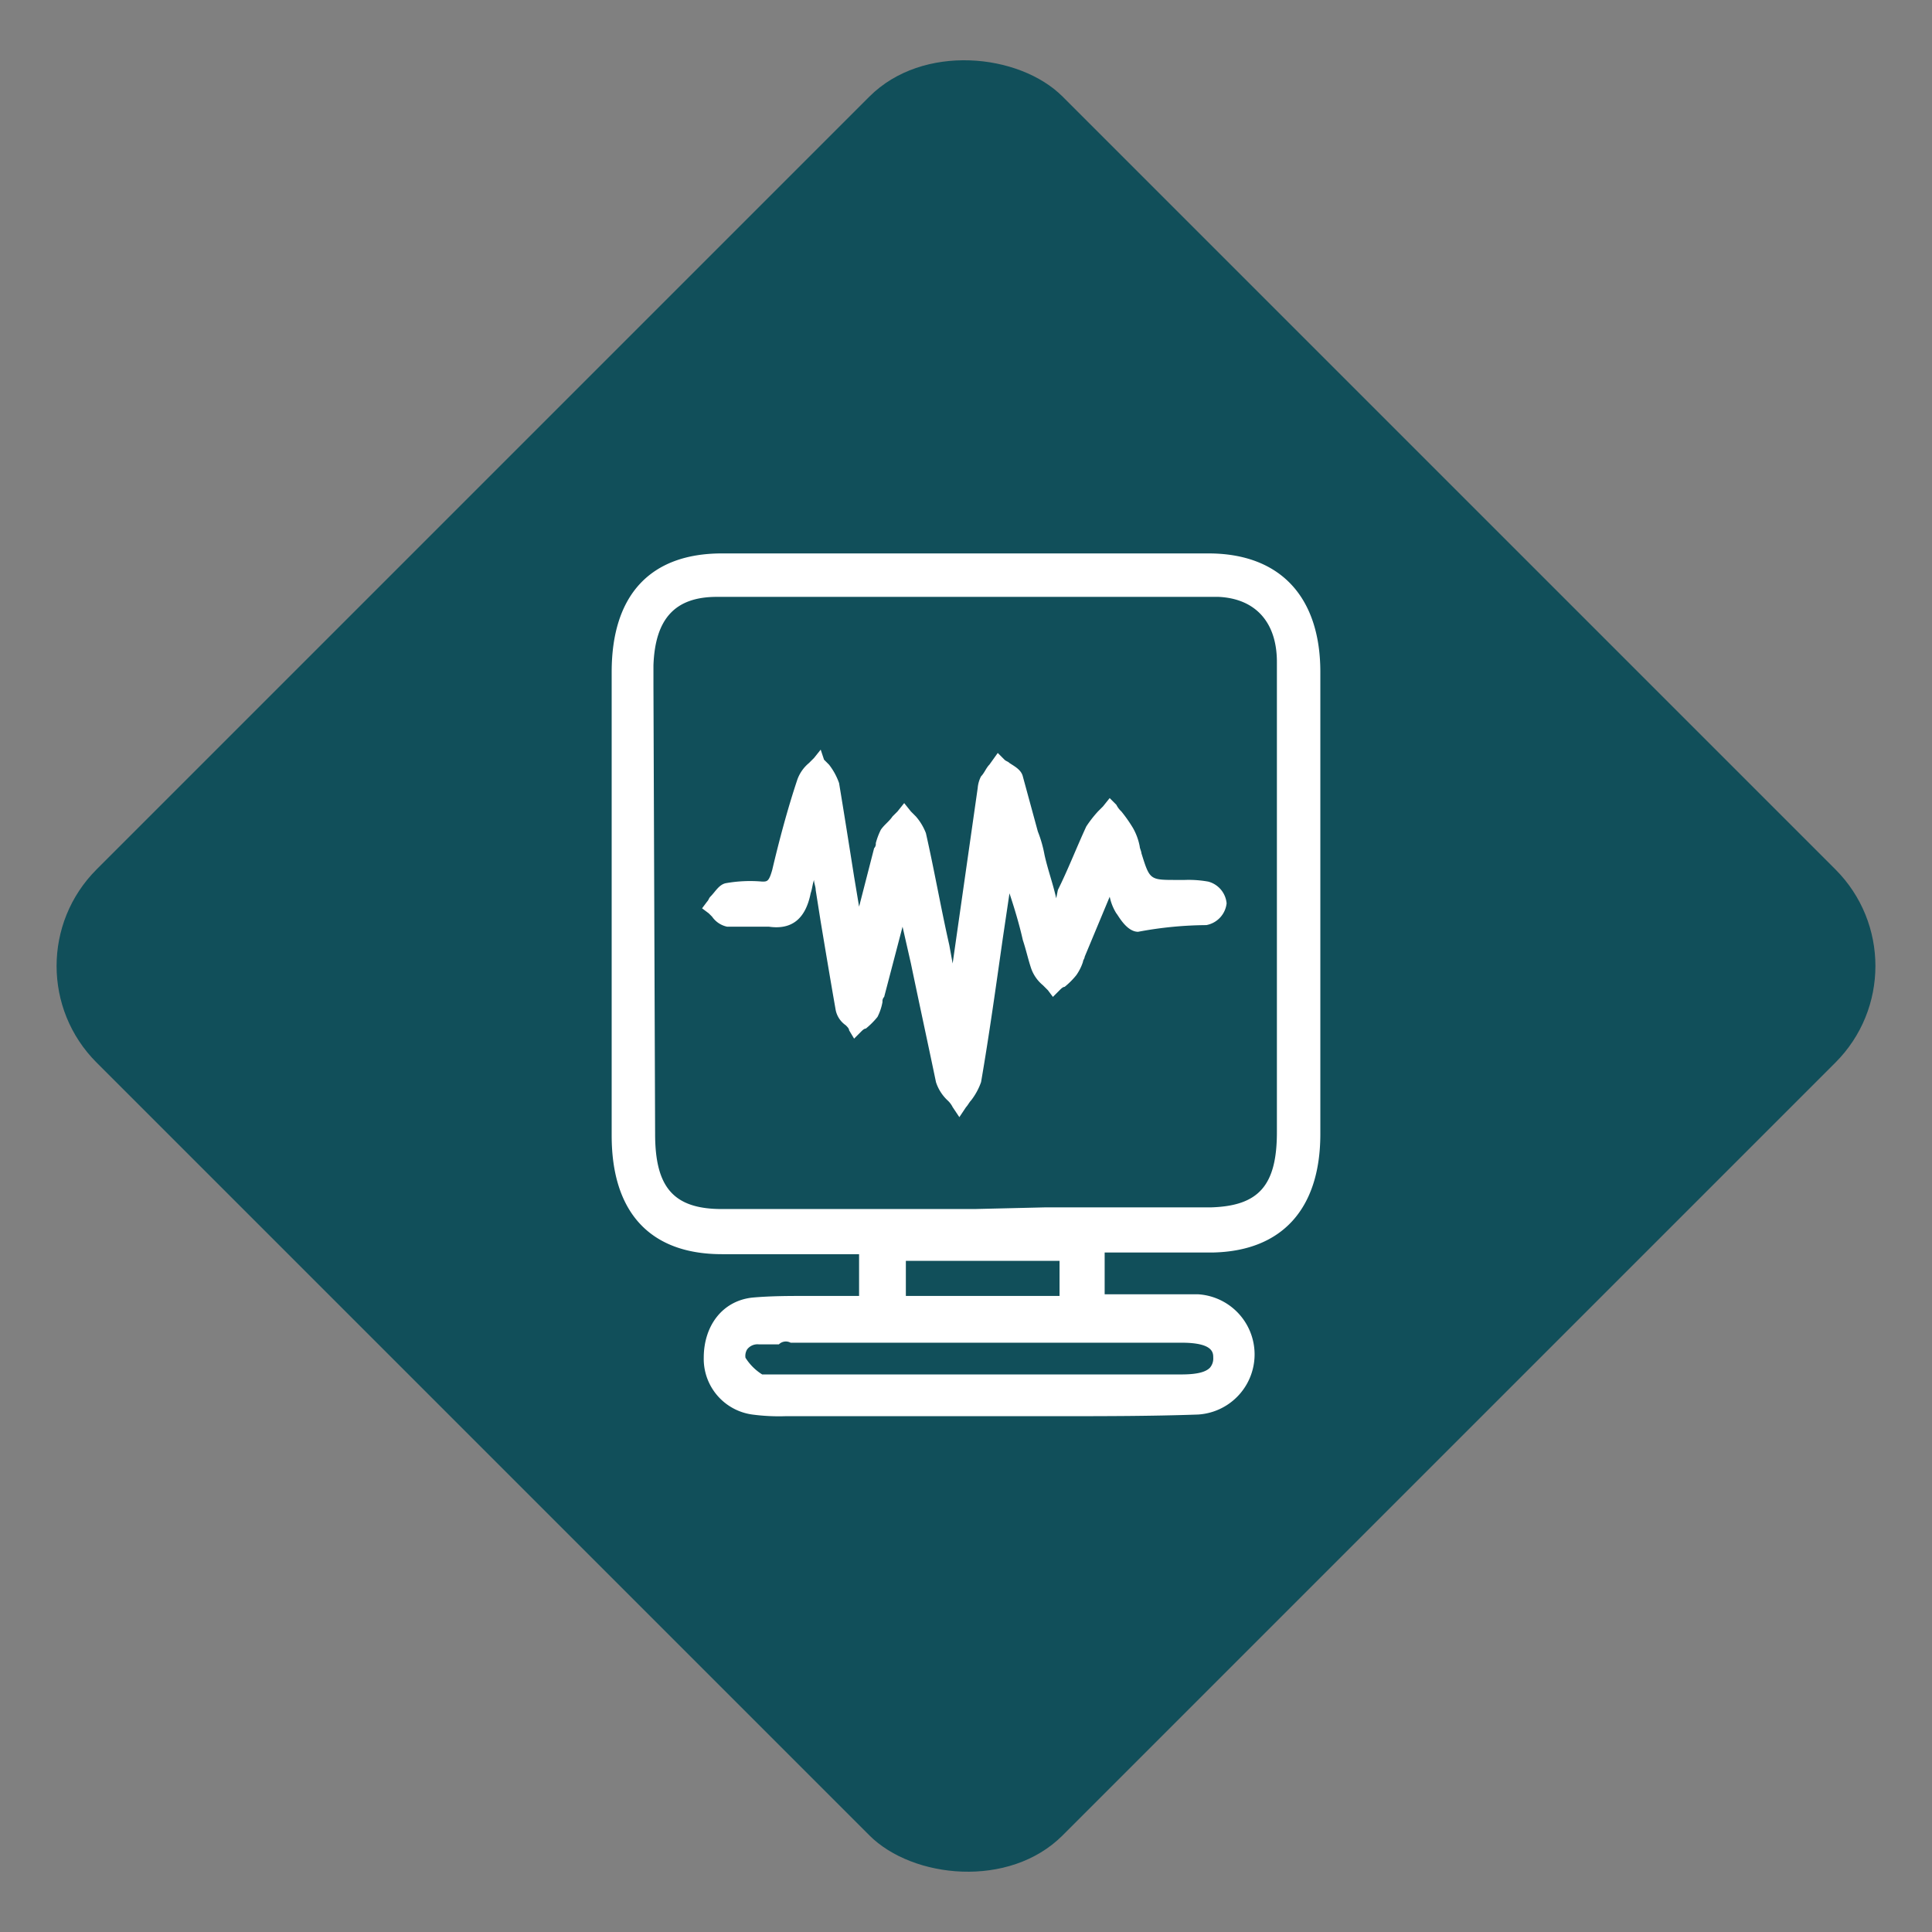 <svg xmlns="http://www.w3.org/2000/svg" xmlns:xlink="http://www.w3.org/1999/xlink" width="141.421" height="141.421" viewBox="0 0 141.421 141.421">
  <rect x="0" y="0" width="141.421" height="141.421" fill="#808080" stroke="none"/>
  <defs>
    <clipPath id="clip-path">
      <rect id="Rectangle_32" data-name="Rectangle 32" width="56.007" height="65.912" fill="#fff"/>
    </clipPath>
  </defs>
  <g id="Healthcare" transform="translate(-942.289 -505.579)">
    <rect id="Rectangle_63" data-name="Rectangle 63" width="100" height="100" rx="10" transform="translate(942.289 576.289) rotate(-45)" fill="#114f5a"/>
    <g id="Group_73" data-name="Group 73" transform="translate(984.996 543.333)">
      <g id="Group_62" data-name="Group 62" clip-path="url(#clip-path)">
        <path id="Path_17" data-name="Path 17" d="M16.1,61.775H44.711c2.324,0,2.324.734,2.324,1.1a1.029,1.029,0,0,1-.245.733c-.244.245-.733.49-2.079.49H14.017a3.865,3.865,0,0,1-1.223-1.223.912.912,0,0,1,.123-.612.953.953,0,0,1,.856-.367H15.24a.726.726,0,0,1,.856-.122m19.688-3.424H24.534V55.784h11.25Zm-6.237-6.359H11.071c-3.546,0-4.891-1.59-4.891-5.5L6.058,13.661V12.193C6.18,8.769,7.647,7.18,10.7,7.18H47.414c2.69.122,4.28,1.834,4.28,4.769V46.367c0,3.914-1.345,5.381-4.769,5.5H34.807ZM46.68,4H11.071C5.813,4,3,7.057,3,12.683V46.612c0,5.625,2.813,8.683,8.071,8.683H21.11v3.057H17.2c-1.223,0-2.568,0-3.913.122-2.2.245-3.547,2.079-3.547,4.4a4.111,4.111,0,0,0,3.547,4.158,14.847,14.847,0,0,0,2.445.122H35.541c3.424,0,6.97,0,10.393-.122a4.409,4.409,0,0,0,0-8.8H39.086V55.172h7.961c5.014-.122,7.827-3.179,7.827-8.682V12.683C54.874,7.18,51.938,4,46.68,4" transform="translate(-0.933 -1.244)" fill="#fff"/>
        <path id="Path_18" data-name="Path 18" d="M45.187,29.12a1.823,1.823,0,0,0,1.467-1.59,1.814,1.814,0,0,0-1.345-1.59,8.087,8.087,0,0,0-1.712-.122h-.611c-1.957,0-1.957,0-2.568-1.957,0-.122-.123-.366-.123-.489a4.362,4.362,0,0,0-.489-1.345,10.475,10.475,0,0,0-.856-1.223,1.7,1.7,0,0,1-.367-.489l-.489-.489-.489.611c-.122.123-.245.245-.367.367a8.65,8.65,0,0,0-.856,1.1c-.734,1.59-1.345,3.179-2.079,4.647l-.122.611c-.245-1.1-.612-2.079-.856-3.179a9.084,9.084,0,0,0-.489-1.712l-1.1-4.036c-.122-.489-.611-.734-.978-.978-.123-.123-.245-.123-.367-.245l-.489-.489-.612.856c-.244.245-.367.612-.611.856a2.26,2.26,0,0,0-.245.856L26.6,31.933l-.245-1.346c-.611-2.69-1.1-5.5-1.712-8.193a4.06,4.06,0,0,0-.734-1.223l-.366-.367-.49-.611-.489.611c-.122.122-.244.245-.367.367-.244.367-.611.612-.856.978a5.123,5.123,0,0,0-.367.979.451.451,0,0,1-.122.367l-1.1,4.28-.366-2.2c-.367-2.324-.734-4.648-1.1-6.849a4.73,4.73,0,0,0-.734-1.345c-.122-.122-.244-.245-.367-.367l-.244-.734-.489.612q-.185.183-.367.367a2.794,2.794,0,0,0-.856,1.223c-.734,2.2-1.345,4.524-1.835,6.6-.244.856-.367.856-.733.856a10.145,10.145,0,0,0-2.691.123c-.489.122-.734.611-1.1.978-.123.122-.123.245-.245.367l-.367.489.489.367c.123.122.123.122.245.245a1.78,1.78,0,0,0,1.1.733h3.058c1.712.245,2.69-.611,3.057-2.446.122-.366.122-.611.245-.978,0,.245.122.489.122.734l.367,2.323c.367,2.2.734,4.4,1.1,6.482a1.781,1.781,0,0,0,.734,1.1c.122.123.245.245.245.367l.367.612.489-.489c.122-.123.244-.245.367-.245a5.711,5.711,0,0,0,.856-.856,3.932,3.932,0,0,0,.367-1.1.448.448,0,0,1,.122-.366l1.345-5.137.612,2.691c.611,2.935,1.222,5.747,1.834,8.682a3.166,3.166,0,0,0,.856,1.346,1.7,1.7,0,0,1,.367.489l.489.733.489-.733c.122-.123.245-.367.367-.489a4.763,4.763,0,0,0,.734-1.346c.611-3.546,1.1-7.093,1.589-10.517l.49-3.3c.367,1.1.733,2.324.978,3.425.245.733.367,1.345.611,2.079a2.8,2.8,0,0,0,.856,1.222l.367.367.367.49.489-.49c.123-.122.245-.244.367-.244a5.616,5.616,0,0,0,.856-.856,3.642,3.642,0,0,0,.489-.979c0-.122.123-.244.123-.366l1.834-4.4a3.672,3.672,0,0,0,.489,1.223c.123.122.734,1.345,1.59,1.345a27.739,27.739,0,0,1,5.014-.489" transform="translate(0.426 0.839)" fill="#fff"/>
      </g>
    </g>
  </g>
</svg>
